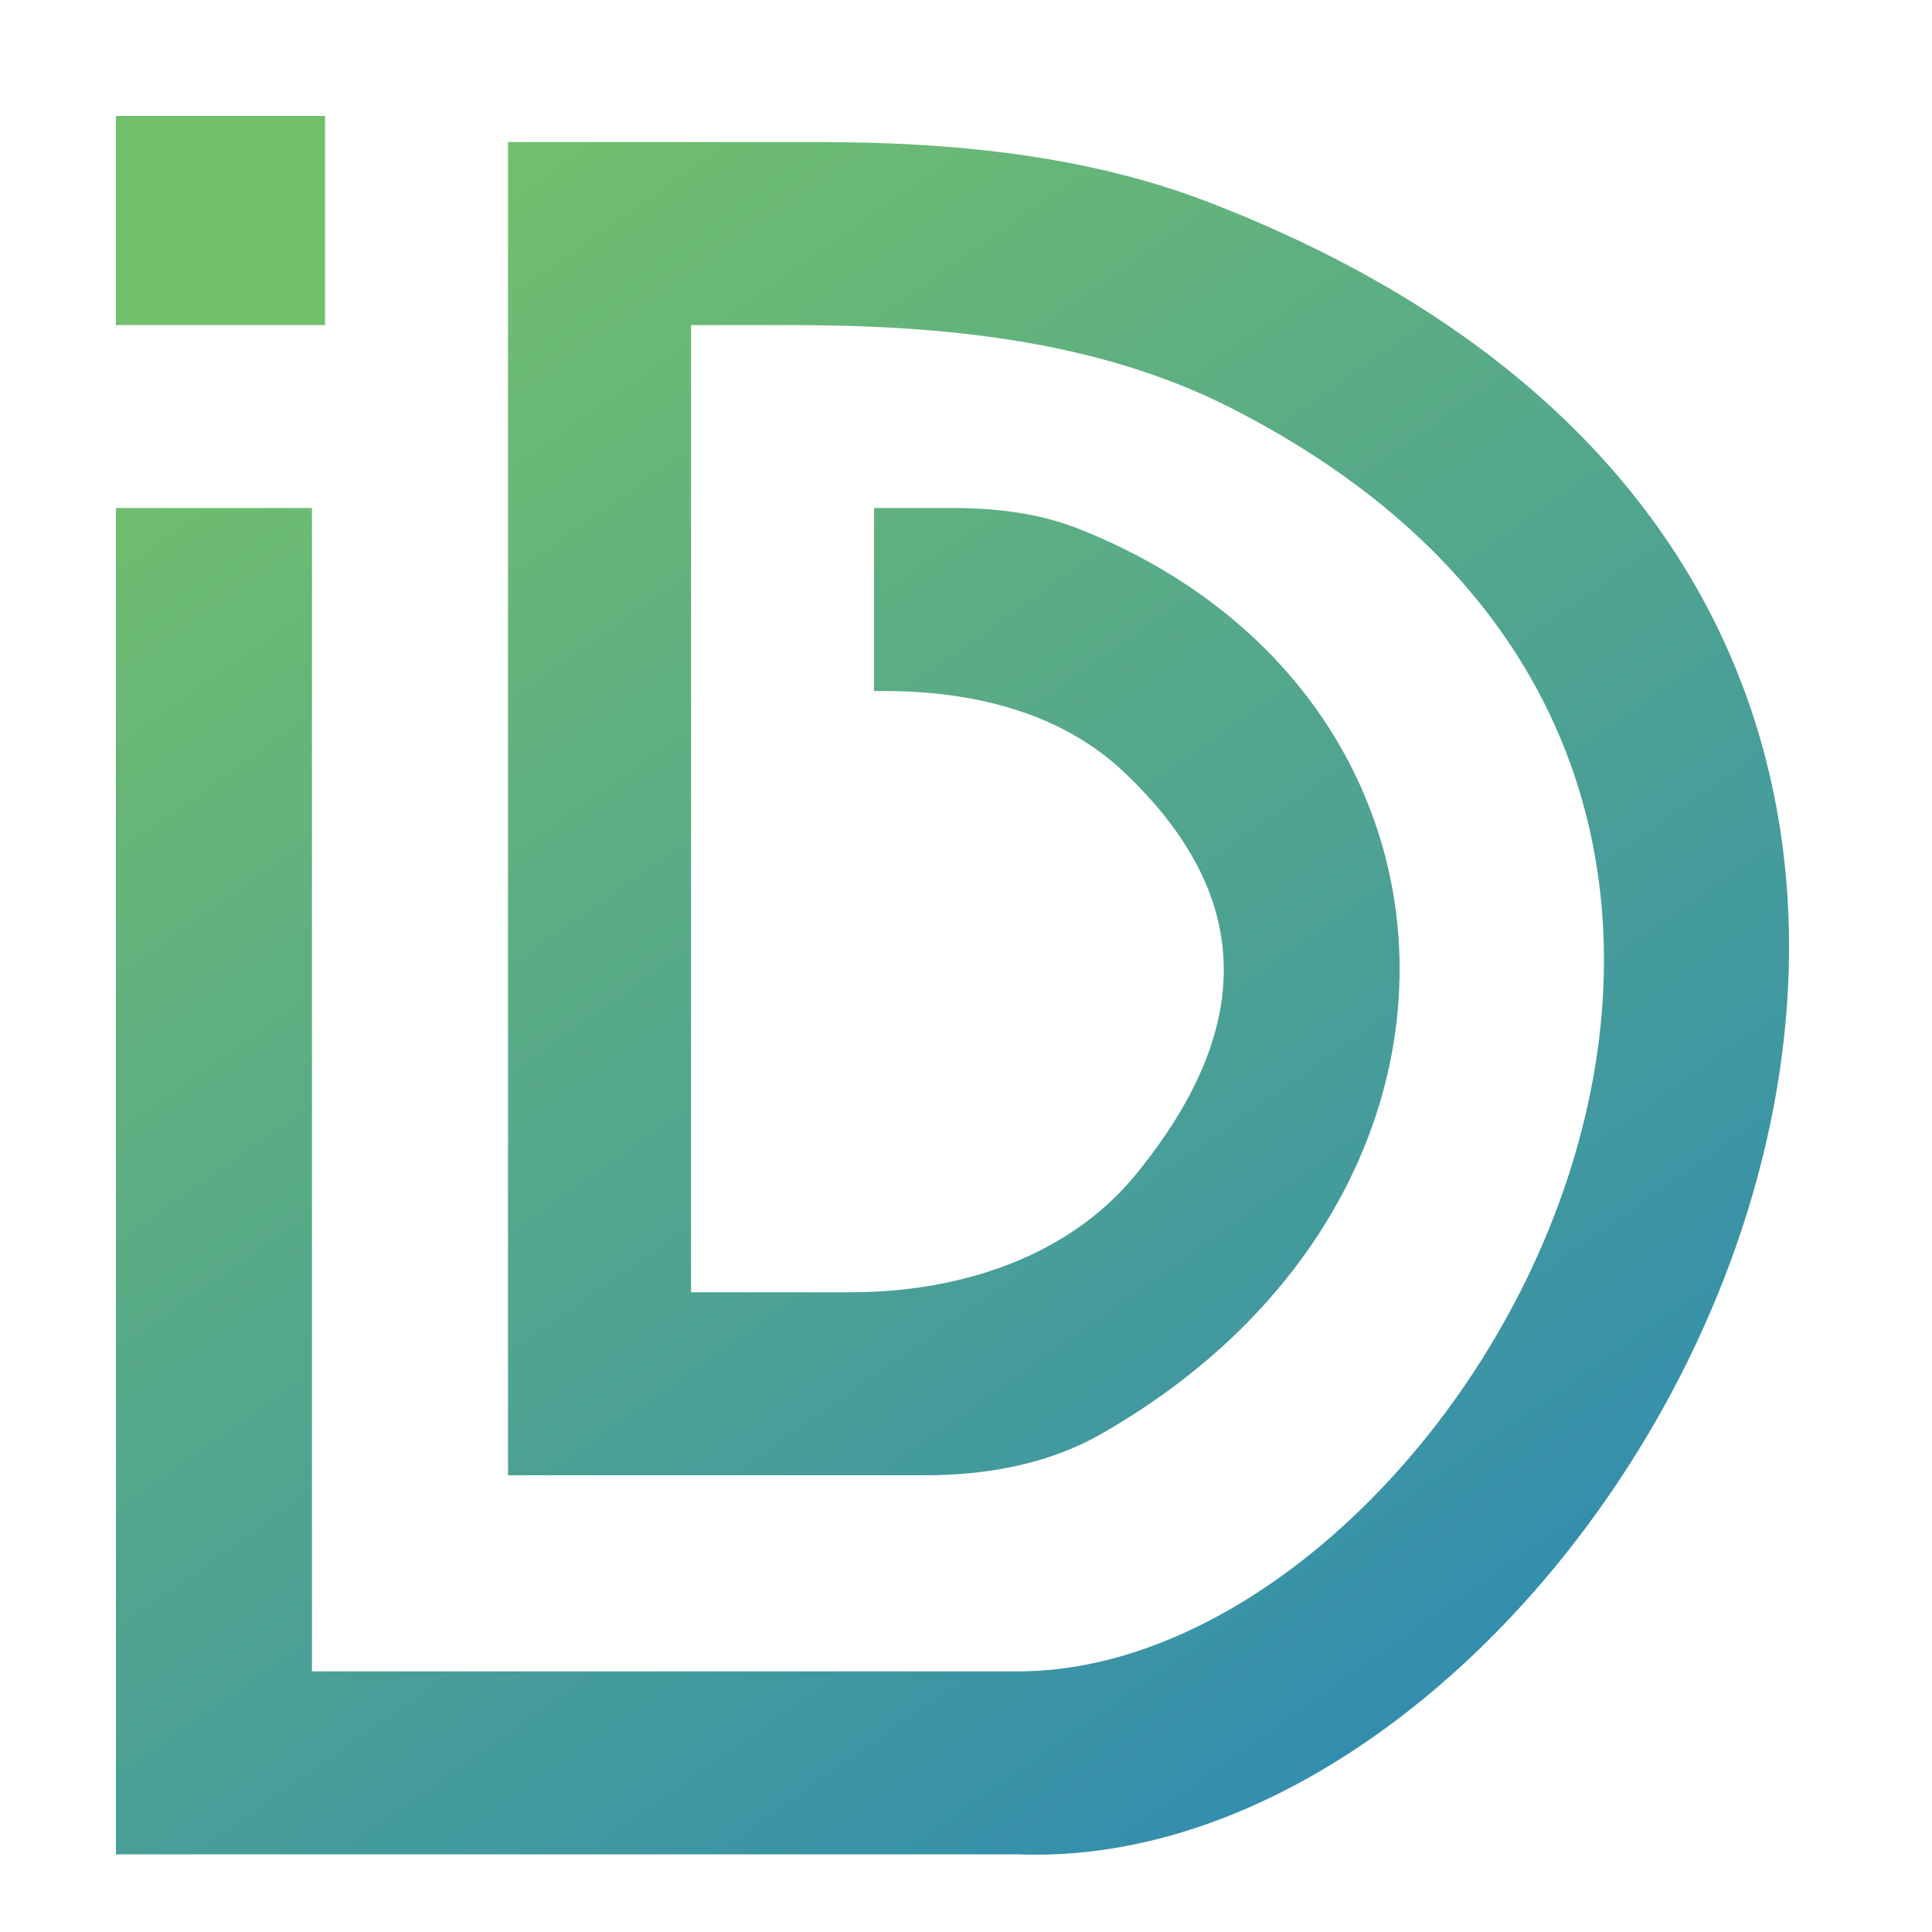 <?xml version="1.0" encoding="UTF-8"?> <svg xmlns="http://www.w3.org/2000/svg" width="50" height="50" viewBox="0 0 50 50" fill="none"><rect x="3" y="3" width="5.412" height="5.412" fill="#72BF6C"></rect><path d="M8.074 13.148H3V47.99H26.341C42.383 48.632 59.338 16.105 31.315 5.246C28.1 4 24.597 3.676 21.148 3.676H13.148V38.18H23.932C25.522 38.18 27.122 37.898 28.502 37.109C39.203 30.991 38.562 17.917 27.926 13.689C26.896 13.28 25.779 13.148 24.671 13.148H22.62V17.884H22.909C25.151 17.884 27.439 18.426 29.07 19.964C32.53 23.227 32.434 26.667 29.404 30.386C27.638 32.554 24.805 33.444 22.009 33.444H17.884V8.412H20.382C24.335 8.412 28.386 8.78 31.904 10.581C50.842 20.279 37.874 43.255 26.341 43.255H8.074V13.148Z" fill="url(#paint0_linear_6438_554)"></path><defs><linearGradient id="paint0_linear_6438_554" x1="7.821" y1="7.286" x2="35.679" y2="46.928" gradientUnits="userSpaceOnUse"><stop stop-color="#72BF6C"></stop><stop offset="1" stop-color="#318CB0"></stop></linearGradient></defs></svg> 